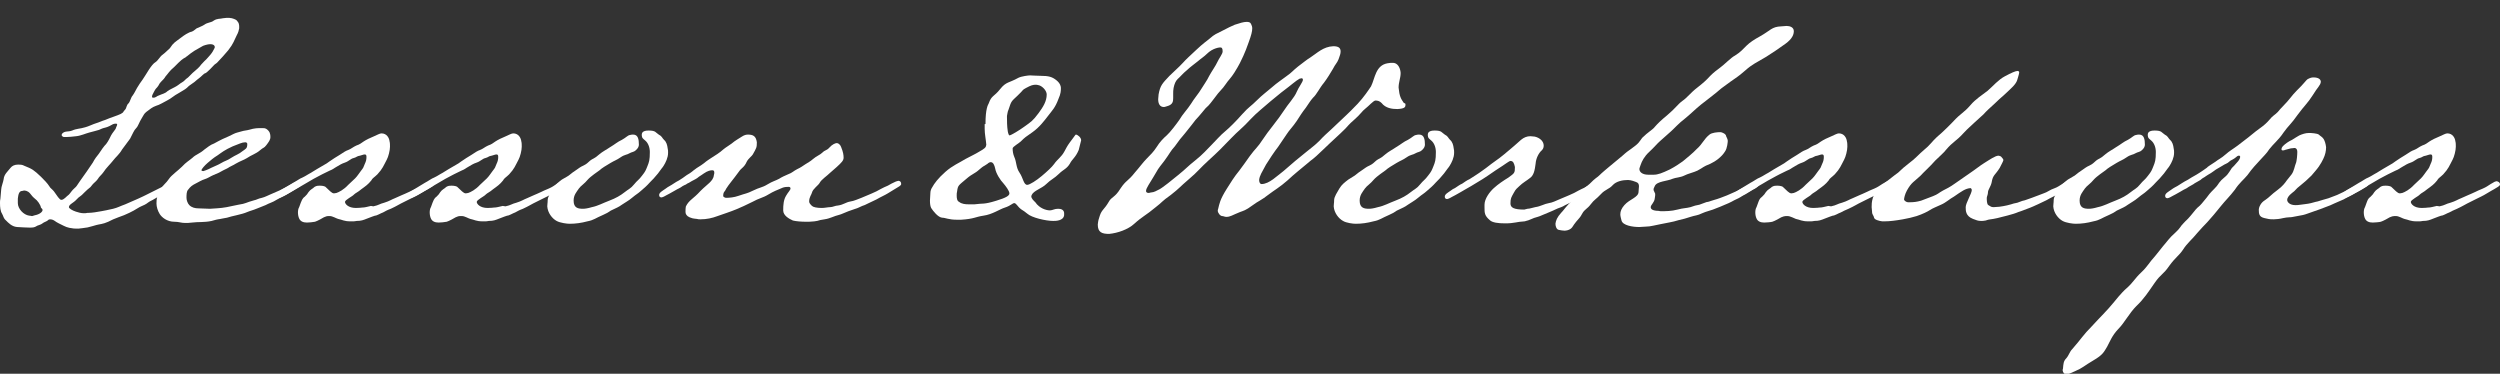 <?xml version="1.0" encoding="utf-8"?>
<!-- Generator: Adobe Illustrator 28.0.0, SVG Export Plug-In . SVG Version: 6.00 Build 0)  -->
<svg version="1.1" id="レイヤー_1" xmlns="http://www.w3.org/2000/svg" xmlns:xlink="http://www.w3.org/1999/xlink" x="0px"
	 y="0px" width="616.7px" height="92.2px" viewBox="0 0 616.7 92.2" style="enable-background:new 0 0 616.7 92.2;"
	 xml:space="preserve">
<rect x="0" y="0" width="616.7" height="92.2" fill="#333333" stroke="none"/>
<style type="text/css">
	.st0{fill:#FFFFFF;}
</style>
<g>
	<path class="st0" d="M26.7,54.7c-1.3,0.6-2.2,0.6-2.9,0.8c-0.2,0.1-1.5,0.4-2.2,0.6c-0.7,0.1-2,0.3-2.3,0.3c-0.9,0-1.2,0-2.2-0.2
		s-1.7-0.7-2.6-1.1s-1.2-1-2.2-1c-0.6,0.1-0.3,0.3-1.1,0.6c-0.6,0.2-0.8,0.6-1.5,0.8c-0.8,0.2-0.8,0.5-1.5,0.6s-1.5,0-2.2,0
		c-0.6,0-1.3-0.1-1.8-0.1c-1.3-0.1-2.2-1.1-2.7-1.6c-0.7-0.6-0.6-1-1-1.7C0.1,52.1,0,51.1,0,50.1c0-0.4,0-0.7,0.1-1.1
		c0.1-0.9,0.1-1.3,0.2-2.3c0-0.6,0.5-1.8,0.6-2.5c0.1-1.2,1-1.9,1.7-2.8c0.4-0.5,1-0.8,1.9-0.8c0.4,0,1,0,1.5,0.3
		c2,0.8,2.3,1,4.1,2.7c0.8,0.8,1.6,1.6,2.1,2.4c0.1,0.3,0.7,0.7,1.1,1.2c0.7,1,1.4,2.1,1.8,2.1c0.7,0,1.2-0.8,1.9-1.3
		c0.4-0.4,0.7-1,1.4-1.6c0.6-0.5,0.5-0.6,1.3-1.7c0.8-1.1,1-1.4,1.7-2.4l1.5-2.2c0.4-0.8,1-1.6,1.5-2.2c0.6-0.9,1.2-1.8,1.8-2.4
		c0.6-0.8,0.9-1.5,1.2-2.1c0.3-0.6,1.2-1.6,1.2-1.8c0-0.2,0.3-0.6,0.3-0.9c0-0.1-0.1-0.2-0.3-0.2c-0.7,0-0.8,0.2-1.6,0.6
		c-0.8,0.4-1.3,0.4-1.8,0.6c-0.9,0.4-0.6,0.3-1.7,0.6L22,32.7c-0.8,0.2-2.1,0.8-3.2,0.9c-0.9,0.1-1.8,0.2-2.4,0.2h-0.6
		c-0.3,0-0.6-0.3-0.6-0.5c0-0.1,0.1-0.2,0.1-0.3c0.7-0.8,1.5-0.4,2.5-0.8c1.1-0.5,1.9-0.4,3.2-0.8c0.8-0.2,2-0.8,2.7-1
		s1.5-0.6,2.2-0.8c1.4-0.6,3.1-1.1,3.9-1.5c1-0.6,0.3-0.3,1.1-1.1c0.3-0.3,0.3-1.1,0.8-1.5c0.4-0.4,0.6-1.5,1-1.9
		c0.5-0.7,0.7-1.2,1.1-1.9c0.5-0.8,0.8-1.3,1.4-2.1c0.8-1.1,2.1-3.7,3.2-4.3c0.6-0.4,1.1-1.4,1.7-1.8c0.8-0.6,1-0.9,1.8-1.6
		c0.9-1.4,1.3-1.5,2.6-2.5s1.8-1.2,2.2-1.4c0.6-0.3,0.5,0.1,1.8-1c0.4-0.2,1.5-0.6,1.9-0.9c0.8-0.6,1.7-0.5,2.3-1
		c0.9-0.6,1.6-0.4,2.3-0.6c0.7-0.1,1-0.1,1.5-0.1c0.3,0,0.4,0.1,0.7,0.1c0.7,0.2,1.2,0.4,1.4,0.8C58.9,5.6,59,6.1,59,6.5V7
		c-0.1,0.5-0.2,1-0.6,1.7l-0.8,1.7c-0.3,0.6-0.6,1.1-1.3,2L55,13.9c-1.7,1.9-1.5,1.6-1.9,1.9c-0.2,0.1-0.4,0.4-1.3,1.3
		c-1.5,1.5-1,0.6-1.8,1.4s-1,0.8-2,1.7l-1.4,1c-0.8,0.8-0.9,0.8-2.4,1.7c-1.5,0.8-1.8,1.3-3,1.9c-0.8,0.4-1.9,1.1-2.7,1.3
		c-1.1,0.4-1.4,0.8-2.4,1.5c-0.6,0.5-0.6,0.7-1.1,1.5c-0.7,1.1-0.9,2-1.4,2.5c-0.6,0.6-0.8,1.3-1.5,2.6l-2,2.7
		c-0.6,1.1-1.6,1.9-2.2,2.7s-1.7,1.8-2.4,2.9c-0.4,0.6-1,1-1.4,1.7c-0.4,0.6-1.1,1-1.5,1.6s-0.5,0.4-1.7,1.6c-1.2,1.3-1.2,0.9-2,1.8
		S17,50.4,17,51.1c0,0.3,0.8,0.8,1.7,1.1c0.6,0.2,1.3,0.4,2,0.4c0.8,0,0.5-0.1,1.3-0.1c0.6,0,2-0.2,3-0.4c0,0,2.2-0.4,2.9-0.6
		c1.2-0.3,1.6-0.6,3-1.1c1.4-0.6,2-0.9,3.2-1.4c0.7-0.3,1.9-0.9,1.9-0.9l3.4-1.7c0.9-0.4,1-0.5,1.8-1c1.1-0.5,1-0.6,1.5-0.7
		c0.4,0.1,0.8,0.3,0.8,0.8c0,0.4-0.7,0.7-1.5,1.2c0,0-0.8,0.6-1.8,1.1c-1,0.6-1.2,0.8-2.5,1.5c-1.3,0.6-1.2,0.8-2,1.2
		s-1,0.4-1.8,0.9s-1,0.6-2,1.1c-0.8,0.4-1.8,0.8-2.7,1.1C27.9,54.1,27.9,54.1,26.7,54.7z M7.4,47.7C6.8,47,6.1,47,5.9,47
		s-0.2,0.1-0.4,0.1c-0.3,0-0.8,0.1-1,1.2L4.4,49v1.1c0,1.4,1.4,2.9,2.8,3.1c0.4,0,0.4,0.1,0.7,0.1c0.2,0-0.1,0,0.7-0.2
		c1.1-0.2,1.9-0.8,1.9-1.3c0-0.3-0.3-0.4-0.4-0.6C10,50.5,9.2,49.4,8.6,49C7.9,48.4,8,48.4,7.4,47.7z M51.9,10.9
		c-0.4,0-1,0.1-1.8,0.4L48,12.5c-0.6,0.4-1.2,0.8-1.9,1.4c-0.1,0-0.6,0.5-0.6,0.5s0.1-0.1,0.2-0.2c0,0-0.6,0.2-1.7,1.3l-1,1
		c-1.3,1.1-1.4,1.5-2.2,2.4c-0.2,0.4-0.6,0.8-1.1,1.3c-0.5,0.5-0.4,0.7-0.9,1.3c-0.6,0.6-0.6,0.8-0.9,1.3s-0.4,0.8-0.4,1.1
		c0,0.1,0.1,0.2,0.3,0.2c0.7,0,0.8-0.4,1.5-0.6c0.6-0.3,1.4-0.4,2-1c0.5-0.4,1.5-0.8,1.8-1c0.6-0.3,1.1-0.7,1.5-1
		c1.1-0.6,0.9-0.8,1.8-1.4l1.1-1.1c2.6-2.2,1.2-1.2,2.9-2.9c0.6-0.5,1.2-1.3,1.5-1.6c0.5-0.6,0.7-1,1-1.6
		C53.1,11.6,53,10.9,51.9,10.9z"/>
	<path class="st0" d="M47.4,54.9C46.7,55,46.1,55,45.7,55c-1.1,0-1.5-0.3-2.7-0.3c-1.8,0-3.1-1.1-3.6-1.9s-0.8-1.8-0.8-2.6
		c0-1.1,0.1-2,1.1-3.6c0.6-1.1,1.2-1.3,2-2.5c0.6-0.9,2.2-2,3.2-3c1-1.1,1.8-1.5,2.6-2.2c0.8-0.8,1.8-1,2.9-2
		c0.7-0.5,1.5-1.2,2.4-1.5c0.8-0.4,1.4-0.8,2.1-1.1c1.4-0.6,1.8-0.8,2.8-1.3c0.6-0.3,1.3-0.4,1.9-0.6c0.6-0.2,1.2-0.2,1.9-0.4
		c1.3-0.4,2.1-0.4,3.1-0.4c0.6,0,0.7,0,1.1,0.2c0.9,0.6,1,1.3,1,2s-0.4,1.2-1,2s-0.7,0.5-1.6,1.3s-2.2,1.2-3.2,1.9
		c-0.8,0.5-1.6,0.7-2.8,1.4c-0.6,0.4-1,0.5-1.5,0.8c-0.4,0.3-0.9,0.5-1.5,0.8c-1.1,0.6-1,0.6-2.5,1.2c-0.7,0.3-1.4,0.8-2.1,1
		s-1.5,0.7-2.1,1c-1,0.5-1.4,0.8-2,1.6c-0.4,0.4-0.4,1.3-0.4,2c0,0.6,0.3,1.4,0.7,1.8c0.6,0.6,1.4,0.8,2.3,0.8l2.8,0.1
		c1.1-0.1,2.5-0.1,4.1-0.4c0.6-0.1,1.8-0.4,2.9-0.6c2-0.3,1.7-0.5,3.9-1.1c0.6-0.1,0.9-0.4,1.9-0.6c0.8-0.2,1.5-0.6,2-0.8
		s1.9-0.8,2.3-1c0.6-0.3,2.2-1.1,2.9-1.5c1.1-0.6,1.3-0.8,1.7-0.8c0.4,0,0.8,0.3,0.8,0.8c0,0.4-0.7,0.7-1.5,1.2c0,0-1,0.6-1.8,1.1
		s-1.6,0.8-2.8,1.5c-0.9,0.6-1.8,0.8-2.7,1.3l-2,0.8c-1.2,0.5-1.8,0.6-2.5,0.9c-1.3,0.6-3.9,1-5,1.4l-1.1,0.2
		c-1.3,0.3-0.6,0-2.7,0.6C50.4,54.9,48.8,54.7,47.4,54.9z M61,35.5c0-0.3-0.3-0.4-0.5-0.4c-0.8,0-1.5,0.4-3.1,1
		c-2,0.9-2.7,1.5-3.7,2.2c-1,0.6-1.8,1.3-2.5,1.9s-1.5,1.5-1.5,1.8c0,0.1,0.1,0.2,0.5,0.2c0,0,1-0.3,1.9-0.8
		c0.8-0.4,1.7-0.7,2.5-1.2s1.5-0.6,2.5-1.3c0.9-0.6,1.9-0.9,2.7-1.6C60.6,36.7,61,36.7,61,35.5z"/>
	<path class="st0" d="M92.1,50.9c1.4-0.3,1.5-0.6,2.7-0.9c1.3-0.4,1.8-0.8,2.6-1.1l1.8-0.8c0.2-0.1,1-0.4,1.8-0.8c0,0,1-0.5,1.8-0.8
		c0.9-0.4,1.1-0.6,1.9-1.1c1.1-0.6,1-0.6,1.5-0.7c0.4,0.1,0.8,0.3,0.8,0.8c0,0.4-0.7,0.7-1.5,1.2c0,0-1.1,0.6-1.9,1.1
		s-1.5,0.8-2.7,1.4c-0.8,0.4-1.2,0.6-2,1c-0.6,0.3-1,0.6-2.5,1.3c-1.1,0.4-1.3,0.6-1.9,0.9c-0.6,0.2-1.5,0.8-2,0.8
		c0,0-1.2,0.4-1.9,0.7c-1,0.4-1.5,0.6-2.6,0.6c-0.6,0.1-0.6,0.1-1,0.1h-0.6c-1.5,0-2-0.4-3-0.6c-0.4-0.1-1.4-0.7-2-0.7H81
		c-0.4,0-0.6,0.1-1.1,0.3c-1.5,0.9-2.2,1.1-2.2,1.1c-0.4,0.1-1.6,0.2-2,0.2c-0.9,0-1.6-0.3-1.9-1c-0.2-0.4-0.3-1-0.3-1.5
		s0.1-1,0.3-1.3c0.2-0.6,0.2-0.6,0.4-1.1c0.2-0.4,0.3-1,1-1.5c0.5-0.5,0.6-0.6,0.9-1.1c0.5-0.7,1-0.8,1.5-1.3
		c0.5-0.3,0.9-0.3,1.3-0.3c0.8,0,1.4,0.2,1.5,0.4c0.8,0.7,1.4,1.5,2,1.5c0.1,0,0.6-0.1,0.6-0.1c0.6-0.2,1.8-0.8,2.9-2l1.7-1.6
		c0.6-0.6,1-1.3,1.4-1.8c0.7-0.9,0.6-0.8,1-1.8c0.3-0.6,0.4-1.1,0.4-1.7c0-0.4-0.1-0.6-0.4-0.6c-0.4,0-0.4,0.1-1.2,0.3
		C88,38.5,88,38.8,87.2,39c-0.6,0.1-1.2,0.8-2.1,1.1s-1.3,0.6-2,1c-0.9,0.5-0.8,0.6-1.8,1c-1.3,0.6-2.6,1.3-2.6,1.3
		c-1.1,0.6-1.4,0.7-3.2,1.8l-3.6,2.1c-1,0.6-2,1.1-2,1.1c-0.4,0.2-0.8,0.4-1.3,0.5c-0.4,0-0.6-0.2-0.6-0.6c0-0.6,0.5-0.8,1.5-1.5
		c1-0.6,1.8-1.1,2.8-1.7c0.8-0.4,1.7-1.1,2.3-1.3c0.6-0.3,0.6-0.3,1.6-0.9c0.8-0.4,1.1-0.7,2-1.2s2.4-1.4,2.4-1.4s1.1-0.8,1.9-1.3
		l1.3-0.8c0.9-0.6,1.5-1,2.1-1.2s1.3-0.8,2-1.1c0.9-0.3,1.2-0.6,1.8-1c0.6-0.4,1.6-0.9,2.6-1.3c0.7-0.3,1.4-0.7,1.8-0.7
		c1.3,0,1.9,1.1,2,2c0.1,0.3,0.1,0.9,0.1,1.3c0,0.9-0.4,2.5-0.8,3.2c-0.8,1.5-1,2.2-2.3,3.6c-0.7,0.7-1.3,1-1.5,1.5
		c-0.8,1-1.4,1.4-2.5,2.2c-0.8,0.7-1.4,0.9-1.8,1.3c-0.3,0.4-2.2,1.3-2.2,1.8s0.8,1.5,2.7,1.5c0.8,0,1.5-0.1,1.5-0.1
		c0.7,0,1.3-0.2,2.2-0.4L92.1,50.9z"/>
	<path class="st0" d="M124.7,50.9c1.4-0.3,1.5-0.6,2.7-0.9c1.3-0.4,1.8-0.8,2.6-1.1l1.8-0.8c0.2-0.1,1-0.4,1.8-0.8
		c0,0,1-0.5,1.8-0.8c0.9-0.4,1.1-0.6,1.9-1.1c1.1-0.6,1-0.6,1.5-0.7c0.4,0.1,0.8,0.3,0.8,0.8c0,0.4-0.7,0.7-1.5,1.2
		c0,0-1.1,0.6-1.9,1.1c-0.8,0.5-1.5,0.8-2.7,1.4c-0.8,0.4-1.2,0.6-2,1c-0.6,0.3-1,0.6-2.5,1.3c-1.1,0.4-1.3,0.6-1.9,0.9
		c-0.6,0.2-1.5,0.8-2,0.8c0,0-1.2,0.4-1.9,0.7c-1,0.4-1.5,0.6-2.6,0.6c-0.6,0.1-0.6,0.1-1,0.1H119c-1.5,0-2-0.4-3-0.6
		c-0.4-0.1-1.4-0.7-2-0.7h-0.5c-0.4,0-0.6,0.1-1.1,0.3c-1.5,0.9-2.2,1.1-2.2,1.1c-0.4,0.1-1.6,0.2-2,0.2c-0.9,0-1.6-0.3-1.9-1
		c-0.2-0.4-0.3-1-0.3-1.5s0.1-1,0.3-1.3c0.2-0.6,0.2-0.6,0.4-1.1c0.2-0.4,0.3-1,1-1.5c0.5-0.5,0.6-0.6,0.9-1.1
		c0.5-0.7,1-0.8,1.5-1.3c0.5-0.3,0.9-0.3,1.3-0.3c0.8,0,1.4,0.2,1.5,0.4c0.8,0.7,1.4,1.5,2,1.5c0.1,0,0.6-0.1,0.6-0.1
		c0.6-0.2,1.8-0.8,2.9-2l1.7-1.6c0.6-0.6,1-1.3,1.4-1.8c0.7-0.9,0.6-0.8,1-1.8c0.3-0.6,0.4-1.1,0.4-1.7c0-0.4-0.1-0.6-0.4-0.6
		c-0.4,0-0.4,0.1-1.2,0.3c-0.8,0.1-0.8,0.4-1.6,0.6c-0.6,0.1-1.2,0.8-2.1,1.1s-1.3,0.6-2,1c-0.9,0.5-0.8,0.6-1.8,1
		c-1.3,0.6-2.6,1.3-2.6,1.3c-1.1,0.6-1.4,0.7-3.2,1.8l-3.6,2.1c-1,0.6-2,1.1-2,1.1c-0.4,0.2-0.8,0.4-1.3,0.5c-0.4,0-0.6-0.2-0.6-0.6
		c0-0.6,0.5-0.8,1.5-1.5c1-0.6,1.8-1.1,2.8-1.7c0.8-0.4,1.7-1.1,2.3-1.3c0.6-0.3,0.6-0.3,1.6-0.9c0.8-0.4,1.1-0.7,2-1.2
		s2.4-1.4,2.4-1.4s1.1-0.8,1.9-1.3l1.3-0.8c0.9-0.6,1.5-1,2.1-1.2s1.3-0.8,2-1.1c0.9-0.3,1.2-0.6,1.8-1c0.6-0.4,1.6-0.9,2.6-1.3
		c0.7-0.3,1.4-0.7,1.8-0.7c1.3,0,1.9,1.1,2,2c0.1,0.3,0.1,0.9,0.1,1.3c0,0.9-0.4,2.5-0.8,3.2c-0.8,1.5-1,2.2-2.3,3.6
		c-0.7,0.7-1.3,1-1.5,1.5c-0.8,1-1.4,1.4-2.5,2.2c-0.8,0.7-1.4,0.9-1.8,1.3c-0.3,0.4-2.2,1.3-2.2,1.8s0.8,1.5,2.7,1.5
		c0.8,0,1.5-0.1,1.5-0.1c0.7,0,1.3-0.2,2.2-0.4L124.7,50.9z"/>
	<path class="st0" d="M140.3,43.3c1-0.8,1-0.8,1.9-1.4c0.6-0.4,0.9-0.7,1.8-1.1c0.8-0.4,0.9-0.6,1.6-1.2c0.6-0.5,1-0.4,2.2-1.5
		c0.8-0.7,2-1.3,2.7-1.8c1.2-0.7,1.8-1.3,2.9-1.8c1.1-0.6,1.4-1.1,2-1.2c0.3-0.1,0.6-0.1,0.8-0.1c1.2,0,1.4,1.2,1.4,2.5
		c0,0.4-0.2,0.9-0.8,1.4c-0.4,0.4-1,0.4-1.5,0.7c-0.6,0.4-1.2,0.3-2.2,1s-1.5,0.8-2.5,1.4c-1,0.6-2.2,1.3-2.7,1.8
		c-0.4,0.3-2.2,1.5-2.9,2.3c-0.8,1-1.8,1.6-2.2,2.2c-0.6,0.9-1.3,1.6-1.3,3c0,1.8,1.1,2,2.3,2c0.5,0,1.2-0.1,2.2-0.4
		c1.5-0.3,2.7-1,4.3-1.6s2.8-1.3,3.8-2.1s1.5-0.9,2.3-1.9s1.2-1.1,2-2.2c0.8-1,0.9-1.3,1.3-2.3s0.6-1.5,0.6-3.5
		c0-1.1-0.4-2.2-1.1-2.8c-0.8-0.7-0.8-0.6-0.9-1.4c0-0.5,0.2-1.1,1.7-1.1c1.8,0,1.7,0.5,2.5,1c0.8,0.4,0.8,0.8,1.3,1.3
		c0.6,0.5,0.8,1.3,0.9,2.1c0.1,0.4,0.1,0.6,0.1,1.1c0,1.2-0.6,2.4-1.1,3.2c-0.3,0.5-0.5,0.6-1.4,1.9c-1,1.2-1.1,1.3-2,2.2
		c-0.8,0.9-1.3,1.3-2.1,2c-1,0.9-1.1,0.8-2.3,1.8c-0.8,0.7-1.8,1.2-2.5,1.7c-0.8,0.6-1.4,0.8-2.2,1.2c-1,0.4-0.6,0.5-2.4,1.3
		c-1.9,0.8-2.3,1.3-3.9,1.6c-1.5,0.4-2.9,0.6-4.4,0.6c-0.6,0-2.3-0.2-3.2-0.7c-1.1-0.6-2.2-2-2.3-3.6c0-0.7,0.1-0.7,0.1-1.5
		c0-0.9,0.8-2,1.3-2.9c0.6-1,1.3-1.5,2.2-2.2C139.7,43.7,140.3,43.3,140.3,43.3z"/>
	<path class="st0" d="M211.6,51.3c-1.1,0.4-1.7,0.6-2.3,0.8s-1.8,0.8-2.3,0.9c-1.3,0.3-2.2,0.9-3.6,1.1c-2,0.3-1,0.3-2.5,0.5
		c-1,0.1-1.3,0.1-2,0.1c-1.2,0-2.5-0.1-3.3-0.3c-0.9-0.4-2.4-1.2-2.4-2.5c0-1.4,0.1-2.6,0.7-3.6c0.5-0.9,1.1-1.4,1.1-1.8
		c0-0.2-0.1-0.4-0.4-0.4c-0.7,0-1.2,0-2,0.4c-0.7,0.3-1.8,0.7-3.1,1.5s-2.3,0.9-3.9,1.8c-1.6,0.8-2.7,1.3-3.9,1.8
		c-1.4,0.6-3.6,1.3-4.7,1.7c-1.3,0.5-2.7,0.8-4.2,0.8c-0.3,0-0.6,0-0.9-0.1c-1.1-0.1-1.3-0.2-1.8-0.4c-0.7-0.3-1-0.8-1-1.3
		c0-0.3,0-1,0.1-1.4c0.8-1.6,1.8-1.8,3.6-3.8c1-1,1.7-1.5,2.2-2s1-1,1.1-1.9c0.1-0.4,0.1-0.4,0.1-0.6c0-0.4-0.1-0.6-0.5-0.6
		s-1.1,0.1-2.1,0.8c-0.1,0.1-0.9,0.6-1.2,0.8c-0.5,0.5-1.3,0.8-1.8,1.1c-0.6,0.4-0.7,0.4-1.1,0.6c-0.5,0.4-0.2,0.1-1.1,0.6
		c-0.8,0.6-1.1,0.6-1.9,1.1c-1,0.6-2,1.1-2,1.1c-0.4,0.2-0.8,0.5-1.3,0.6c-0.4,0-0.6-0.2-0.6-0.6c0-0.6,0.8-1,1.5-1.5
		c0.5-0.4,0.9-0.6,0.9-0.6c1.1-0.6,1.5-1,2.5-1.5c0.8-0.5,1.1-0.7,1.9-1.3c1.4-0.8,1.4-1,2-1.4c0.6-0.5,1.3-0.8,2.2-1.5
		c0.7-0.6,1.5-1.1,1.8-1.3c1.1-0.7,2.1-1.3,3.1-2.2c0.6-0.5,1.5-1,2-1.4c0.8-0.7,1.9-1.3,2.5-1.7s1.1-0.5,1.5-0.5
		c1.3,0,2,0.4,2.2,1.9c0,1.3-0.1,1.4-1,3c-0.2,0.4-1.1,1-1.5,1.8c-0.6,1.4-1.3,1.5-1.9,2.4c-0.6,0.8-1.4,1.9-1.9,2.5
		s-0.9,1.2-1.3,1.8c-0.3,0.8-0.7,0.6-0.7,1.8c0,0.1,0.4,0.4,0.7,0.4c0.8,0,2-0.1,3.1-0.5c1.7-0.6,2-0.5,3.6-1.3s2.2-0.7,3.5-1.5
		s2-0.9,2.9-1.4c0.6-0.4,1.5-0.8,2.2-1.1c1.1-0.4,1.3-0.8,2.3-1.3c0.7-0.3,1.4-0.8,2-1.2s1.1-0.6,1.9-1.3c0.8-0.7,1.7-1,2.2-1.5
		c0.8-0.8,1.1-0.5,1.8-1.3s1.5-1.1,1.8-1.1s0.8,0.2,1.1,1c0.5,1.2,0.6,2,0.6,2.6c0,0.7-0.5,1.2-1.7,2.3l-1.6,1.4
		c-0.8,0.8-2.2,1.7-2.6,2.5c-0.3,0.6-1.7,1.5-1.9,2.4c-0.1,0.5-0.7,1.1-0.7,2.2c0,0.4,0.3,0.7,0.7,1.1c0.3,0.3,1.2,0.5,2.4,0.5
		c0.8,0,1.5-0.2,2.1-0.2s1.3-0.4,1.9-0.4c1.4-0.2,1.9-0.8,3.1-1c0.8-0.1,1.9-0.6,2.7-0.9l1.9-0.8c0.2-0.1,1-0.4,1.8-0.8
		c0.7-0.4,1.5-0.8,1.9-1c0.9-0.4,1-0.4,1.8-0.9c1-0.5,1.2-0.6,1.8-0.7c0.4,0.1,0.6,0.3,0.6,0.8c0,0.4-0.7,0.7-1.5,1.2
		c0,0-1,0.6-1.8,1.1s-1.6,0.8-2.8,1.5c-0.8,0.4-1.3,0.6-2.1,1c-0.6,0.3-1,0.5-1.4,0.6L211.6,51.3z"/>
	<path class="st0" d="M243.1,30.6c0-3.8,0.6-4.7,0.8-5.1c0.7-2,1.3-1.6,2.8-3.5s2.2-1.5,4.5-2.8c0.8-0.4,2.5-0.6,2.9-0.6
		c0.8,0,1.1,0.1,2.5,0.1c2.2,0,3,0.3,4,1.1c1,0.8,1.1,1.6,1.1,1.9c0,0.6,0,1.4-0.6,2.7c-0.8,2.2-1.6,2.9-2.5,4.1
		c-1,1.3-2.2,2.9-3.9,4.1s-1.8,1.2-2.9,2.3c-0.4,0.4-2,1.3-2,1.7c0,0.7,0.1,1.4,0.4,2.1c0.6,1.3,0.4,2.6,1.3,3.9c0.9,1.3,1,3,1.9,3
		c0.6,0,2.3-1.1,3.6-2.2c1.2-1,2.5-2.2,3-2.9c0.9-1.3,1.8-1.7,2.6-3.2c0.8-1.5,0.8-1.5,2-3.1c0.6-0.8,0.7-1,0.8-1
		c0.4,0,1.3,0.7,1.3,1.4c-0.1,0.5-0.3,1.3-0.6,2.4c-0.8,1.9-1.6,2.2-2.2,3.4c-0.8,1.3-1.6,1.4-2.7,2.5s-2,1.4-3.1,2.5
		s-3.1,1.6-3.6,2.7c0,0.1-0.1,0.2-0.1,0.3c0,0.6,0.6,1.1,1,1.5c1,1.5,2.7,2,3.6,2c0.6,0,1.1-0.4,2-0.4c0.7,0,1.4,0.2,1.5,1v0.6
		c-0.2,1.4-2.1,1.4-2.7,1.4c-1.8,0-5.3-0.8-6.4-1.8c-1.2-1-1.3-0.8-2-1.5c-0.7-0.8-0.9-1.1-1.2-1.1c-0.4,0-1,0.7-2.3,1.1
		c-1.3,0.4-3.1,1.7-5.3,2c-2,0.3-2.3,0.8-5.5,1H236c-2,0-2.8-0.5-3.6-0.5c-1-0.1-2.2-1.6-2.7-2.4c-0.2-0.4-0.3-1-0.3-1.8
		c0-0.6,0.1-1.2,0.1-1.8s0.2-1.1,0.4-1.4c0.6-1.1,1.5-2.3,3.3-3.9s3.4-2.2,5-3.2c1.5-0.8,2.4-1.2,3.2-1.7c1.6-0.9,1.8-1.1,1.9-1.8
		c-0.1-1.3-0.4-2.6-0.4-3.9v-1.2H243.1z M245.5,41.6c-0.2-0.9-0.5-1.6-1.1-1.6c-0.2,0-0.5,0.1-0.8,0.4c-1.3,0.9-0.7,0.3-2,1.4
		c-1.2,1.1-1.7,1-3.2,2.3c-2,1.7-2.1,1.6-2.3,3.1c-0.1,0.3-0.1,0.7-0.1,1.1c0,0.6,0.1,1.3,0.6,1.5c0.6,0.5,1.5,0.6,2.3,0.6
		s1.5,0,1.5,0c2.1-0.3,2.2,0.1,5.4-0.9c2.3-0.7,3.2-1.2,3.2-1.8s-0.9-1.8-1.5-2.5C246.8,44.5,245.7,42.8,245.5,41.6z M251,23.6
		c-1.6,1.5-1.5,1.3-2.2,3.4c-0.3,0.6-0.3,1.3-0.4,1.6V29c0,0.7,0,2.2,0.2,3.4c0.1,0.6,0.3,1,0.4,1c0.4,0,2.5-1.3,3.6-2.1
		c1.8-1.3,2.1-1.4,3.6-3.4c1.1-1.5,2-2.9,2-4.6c0-0.8-0.8-1.8-1.7-2.2c-0.3-0.1-0.7-0.2-0.9-0.2c-0.8,0-1.2,0.1-2.5,0.8
		C252,22.3,252.7,22,251,23.6z"/>
	<path class="st0" d="M346.7,25.8c0,0.6-0.1,1-2,1.1c-1.3,0-2.9-0.2-3.9-1.5c-0.5-0.5-1-0.6-1.5-0.6s-1.7,1.4-2.5,2
		s-1.2,1.4-2.7,2.7c-1.5,1.3-1.6,1.6-2.2,2.2c-1.8,1.8-2.7,2.5-5.6,5.3c-2.9,2.8-2.2,1.9-3.9,3.4c-1.3,1.1-3.1,2.5-4.8,4.1
		c-1.8,1.6-3.5,2.6-4.4,3.3c-2.3,1.8-2.7,1.7-4.3,2.9c-1.6,1.2-2.2,1.3-3,1.6c-2,0.8-2.4,1.2-3.4,1.2c-0.4,0-0.7-0.2-1-0.2
		c-0.5,0-1.1-0.8-1.1-1.3c0-0.1,0-0.3,0.1-0.5c0.3-1.2,0.4-2.2,2.1-4.9c0.8-1.3,2-3.2,3.1-4.5c1-1.3,1.3-1.8,2.6-3.6s2-2.2,3.2-4.1
		c0.6-0.9,1.6-2.3,2.5-3.4c1.1-1.4,2.2-2.9,2.7-3.7c1-1.6,2.6-3.2,3.2-4.7c0.4-1,1.5-2.4,1.5-2.9c0-0.2-0.1-0.4-0.3-0.4
		c-0.1,0-0.3,0.1-0.5,0.1c-0.8,0.4-2.5,1.9-3.6,2.7s-2.7,2.2-3.6,2.9c-1.8,1.6-3.3,2.7-4.9,4.4c-1.8,2-3.2,3-4.8,4.7
		c-2.1,2.2-3.4,3.5-5.5,5.4s-2.9,3-4.7,4.5c-2.8,2.4-2.4,2.3-4.7,4.1c-2.4,1.7-2,1.7-3.7,3c-2.5,2.1-3.2,2.2-5.3,4.1
		c-1.5,1.4-4.1,2.3-6.2,2.5c-1.8,0-2.8-0.4-2.8-2.3c0.1-1,0.2-1.3,0.5-2.2c0.5-1.5,1.1-1.5,2.2-3.4c0.7-1.3,1.5-1,2.9-3.3
		c1.4-2.1,1.8-1.7,3.6-4c0.9-1,2-2.5,2.8-3.3c0.9-0.9,1.8-1.8,2.5-2.9c0.8-1.3,1.7-2.2,2.6-3c0.7-0.6,2.3-2.7,3-3.7
		c0.8-1.4,2-2.6,2.9-4c0.7-1.2,2-2.7,2.5-3.6c0.4-0.7,1.5-2.2,2-3.3c0.6-1.1,1.6-2.5,2-3.4c0.4-0.9,1.3-2,1.3-2.6c0-0.8-0.2-1-0.6-1
		c-0.1,0-1.8,0.1-3.3,1.6c-0.7,0.7-1.4,1.1-2.2,1.8c-0.6,0.5-2,1.5-2.7,2.2c-1,0.8-1.7,1.7-2.3,2.2c-0.5,0.5-0.8,1.2-1,2.2
		c-0.1,0.5-0.1,1-0.1,1.4v1.1c0,0.8-0.1,1.5-1.2,1.9c-0.4,0.1-0.8,0.3-1.1,0.3c-0.9,0-1.4-0.7-1.4-1.9c0-0.4,0.1-0.8,0.1-1.2
		c0.4-2.2,0.9-2.7,2.7-4.6c1.1-1.1,2.2-2,3.3-3.2c0.9-1,1.5-1.5,3.3-3.2s2.5-2.1,3.2-2.7c1.5-1.3,1.5-1.1,3.6-2.2
		c0.9-0.5,1.8-0.9,2.7-1.3c1.2-0.4,2.2-0.7,2.9-0.7c0.6,0,0.9,0.1,1.1,0.5c0.2,0.4,0.3,0.7,0.3,1.1c0,0.7-0.2,1.6-0.9,3.5
		c-0.5,1.4-0.8,2.2-1.3,3.3s-1,2.2-2.2,4.1c-0.8,1.3-1.6,2-2.1,2.8c-1,1.5-1.4,1.5-2.9,3.6c-1.5,2-1.5,1.8-2.1,2.4
		c-1.3,1.5-1.1,1.4-2.5,2.9c-0.4,0.5-1.2,1.6-2.6,3.3c-1.1,1.3-1.3,1.5-2.5,3.2c-1.1,1.2-1.2,1.7-2.6,3.6c-1.8,2.3-1.4,1.8-2.7,4
		c-0.8,1.4-1.8,2.7-1.8,3.4c0,0.3,0.2,0.5,0.7,0.5c0.1,0,0.3-0.1,0.4-0.1c1.1-0.1,1.3-0.4,2.2-0.8c0.8-0.4,3.4-2.5,4.6-3.5
		c2-1.6,2.3-2.1,4.2-3.6s2.9-2.7,4.1-3.9c0.8-0.8,2.3-2.5,3.2-3.2c1.3-1.1,2.7-2.5,4.3-4.3c1.8-2,2-1.8,3.8-3.6
		c1.1-1.1,2.2-1.9,3.6-3.1c1.1-1,2.9-2.2,3.4-2.6c1.7-1.2,1.5-1.3,3-2.5c1.2-0.9,2.3-1.8,3-2.2c1.7-1.1,3.2-2.7,5.7-2.8
		c1.4,0,1.8,0.5,1.8,1.3c0,0.6-0.2,1-0.5,1.9c-0.4,1-0.8,1.2-1.4,2.4c-0.6,1-1.3,2.2-2.2,3.4c-1.1,1.3-1.8,2.9-2.7,3.7
		c-0.7,0.8-0.9,1.2-1.8,2.5c-0.8,1-1.5,2.1-2.2,3.2c-1,1.5-1.8,2.2-2.5,3.3l-2.1,3.1c-0.8,1-2.4,3.4-3,4.4c-1,1.9-1.6,2.7-1.7,3.8
		c0,0.5,0.2,1,0.6,1c1.9,0,3.9-2.1,5.4-3.2l2.9-2.5c0.7-0.6,2-1.6,2.7-2.2c1.3-1.1,2-1.5,3.3-2.8c0.9-1,1.8-1.8,2.9-2.8l3.7-3.5
		c0.8-0.8,1.3-1.2,2.8-2.8c1.5-1.6,2.7-3.4,3.3-4.3c1-2,1.1-5.2,4.1-5.7c0.6-0.1,0.8-0.1,1.3-0.1c0.8,0,1.5,0.6,1.8,1.8
		c0.1,0.4,0.1,0.6,0.1,0.8c0,1.1-0.5,2.2-0.5,3.5c0.2,2.2,0.6,2.8,1.3,3.8C346.7,25.5,346.7,25.6,346.7,25.8z"/>
	<path class="st0" d="M334.2,43.3c1-0.8,1-0.8,1.9-1.4c0.6-0.4,0.9-0.7,1.8-1.1c0.8-0.4,0.9-0.6,1.6-1.2c0.6-0.5,1-0.4,2.2-1.5
		c0.8-0.7,2-1.3,2.7-1.8c1.2-0.7,1.8-1.3,2.9-1.8c1.1-0.6,1.4-1.1,2-1.2c0.3-0.1,0.6-0.1,0.8-0.1c1.2,0,1.4,1.2,1.4,2.5
		c0,0.4-0.2,0.9-0.8,1.4c-0.4,0.4-1,0.4-1.5,0.7c-0.6,0.4-1.2,0.3-2.2,1s-1.5,0.8-2.5,1.4s-2.2,1.3-2.7,1.8
		c-0.4,0.3-2.2,1.5-2.9,2.3c-0.8,1-1.8,1.6-2.2,2.2c-0.6,0.9-1.3,1.6-1.3,3c0,1.8,1.1,2,2.3,2c0.5,0,1.2-0.1,2.2-0.4
		c1.5-0.3,2.7-1,4.3-1.6c1.6-0.6,2.8-1.3,3.8-2.1s1.5-0.9,2.3-1.9s1.2-1.1,2-2.2c0.8-1,0.9-1.3,1.3-2.3s0.6-1.5,0.6-3.5
		c0-1.1-0.4-2.2-1.1-2.8c-0.8-0.7-0.8-0.6-0.9-1.4c0-0.5,0.2-1.1,1.7-1.1c1.8,0,1.7,0.5,2.5,1c0.8,0.4,0.8,0.8,1.3,1.3
		c0.6,0.5,0.8,1.3,0.9,2.1c0.1,0.4,0.1,0.6,0.1,1.1c0,1.2-0.6,2.4-1.1,3.2c-0.3,0.5-0.5,0.6-1.4,1.9c-1,1.2-1.1,1.3-2,2.2
		c-0.8,0.9-1.3,1.3-2.1,2c-1,0.9-1.1,0.8-2.3,1.8c-0.8,0.7-1.8,1.2-2.5,1.7c-0.8,0.6-1.4,0.8-2.2,1.2c-1,0.4-0.6,0.5-2.4,1.3
		c-1.9,0.8-2.3,1.3-3.9,1.6c-1.5,0.4-2.9,0.6-4.4,0.6c-0.6,0-2.3-0.2-3.1-0.7c-1.1-0.6-2.2-2-2.3-3.6c0-0.7,0.1-0.7,0.1-1.5
		c0-0.9,0.8-2,1.3-2.9c0.6-1,1.3-1.5,2.2-2.2C333.6,43.7,334.2,43.3,334.2,43.3z"/>
	<path class="st0" d="M371.3,55.1c-1.8,0-3.2-0.2-3.8-0.8c-1.3-1.1-1.3-1.8-1.3-3.1v-0.7c0-1.5,1.3-3.2,2.3-4.1
		c1.1-1,2.3-1.8,3.6-2.6c1.5-1.1,1.6-1.1,1.6-2.6c-0.2-0.9-0.4-1.5-1.1-1.5c-0.3,0-1.3,0.8-2.1,1.3c-2.5,1.6-2.9,2-4.8,3.2l-2.8,1.7
		c-1,0.6-1.8,1-2.6,1.5c-1,0.6-2,1.1-2,1.1c-0.4,0.2-0.8,0.5-1.3,0.6c-0.4,0-0.6-0.2-0.6-0.6c0-0.6,0.8-1,1.5-1.5
		c0.5-0.4,1-0.6,1-0.6c0.8-0.5,1.1-0.8,1.8-1.1c0.6-0.4,1.1-0.8,1.8-1.1c0.9-0.6,2.1-1.3,3.3-2.2c1.3-0.9,1.4-1.1,3.1-2.3
		c1.2-0.8,3.1-2.4,4.6-3.7c0.6-0.5,1.1-1,1.7-1.5c0.7-0.6,1.5-0.9,2.3-0.9c0.4,0,0.8,0.1,1.1,0.1c1.3,0.3,2.2,1.2,2.2,2.2
		c0,0.4-0.1,0.8-0.4,1.1c-0.9,0.8-1.5,2.1-1.6,3.4c-0.2,1.5-0.4,2.9-1.5,3.6c-0.6,0.5-1.7,1.1-2.5,1.9c-0.7,0.7-0.8,0.6-1.4,1.7
		c-0.6,1.1-0.8,1.3-0.8,2.6c0,1,0.8,1.5,3.4,1.5l0.8-0.2c0.6,0,1.3-0.3,1.9-0.4c1.4-0.2,2.2-0.8,3.4-1c0.8-0.1,1.8-0.6,2.5-0.9
		l1.9-0.8c0.2-0.1,1-0.4,1.8-0.8c0.7-0.4,1.5-0.8,1.9-1c0.9-0.4,1-0.4,1.8-0.9c1-0.5,1-0.6,1.5-0.7c0.4,0.1,0.8,0.3,0.8,0.8
		c0,0.4-0.7,0.7-1.5,1.2c0,0-1,0.6-1.8,1.1s-1.6,0.8-2.8,1.5c-0.8,0.4-1.3,0.6-2.1,1c-0.8,0.5-1.3,0.6-1.8,0.8
		c-0.8,0.4-2.5,1.1-2.5,1.1c-0.6,0.2-2,0.9-2.5,1c-1.3,0.3-1.8,0.8-3.2,1.1C374.1,54.7,373.6,55.1,371.3,55.1z"/>
	<path class="st0" d="M421.3,49.8c0.5-0.1,0.8-0.3,1.6-0.5s2.1-0.7,3.1-1.1l2.5-1.1c0.3-0.1,2.2-1.2,3.1-1.6s0.9-0.7,1.5-0.7
		c0.4,0.1,0.8,0.2,0.8,0.8c-0.1,0.3-0.6,0.8-1.5,1.2c0,0-1,0.6-1.8,1.1c-1.4,0.7-0.8,0.6-2.8,1.5c0,0-1,0.6-2.3,1.1
		c-1.3,0.6-1,0.4-2.2,0.9c-0.8,0.4-2.6,0.8-3.4,1.2c-1.2,0.6-1.7,0.5-2.9,0.9c-0.8,0.3-2,0.6-2.9,0.8c-1.5,0.5-3.2,0.7-4.5,1
		c-1.2,0.2-2.4,0.6-3.6,0.6c-0.6,0-1.1,0.1-1.6,0.1c-1.7,0-4.1-0.4-4.4-1.6c-0.1-0.4-0.3-1.1-0.3-1.5c0-0.8,0.3-1.5,1-2.3
		c1.3-1.5,3.5-1.9,3.5-3.3c0-0.6,0.1-0.8,0.1-1.3s-0.1-0.9-0.7-1.1c-0.2-0.1-1.3-0.5-2-0.5c-1.3,0-2.9,0.3-3.8,1.3s-1.8,1-2.9,2.2
		c-1.2,1.3-1.6,1.3-2.5,2.5s-1.5,1.2-2.1,2.3s-0.6,0.9-1.5,2s-0.8,1.3-1.3,1.7s-1.2,0.5-1.6,0.5s-0.9-0.1-1.4-0.2
		c-0.5-0.1-0.8-0.8-0.8-1.5c0.1-0.8,0.4-1.6,1.4-2.7c0.6-0.6,0.7-0.9,1.8-2.1c1.1-1.2,1.8-1.9,2.7-2.7s1-1.3,2-1.9
		c0.8-0.6,1.1-1.1,2-1.8c1-0.7,0.9-0.8,2.2-1.9c1.5-1.2,0.4-0.4,3-2.5s1.6-1.5,3.6-2.9s2-1.8,2.7-2.7c1.4-1.4,2.7-2.1,3.1-2.7
		c0.8-0.9,1.4-1.5,3.2-3s2.5-2.6,3.6-3.4c1.2-0.8,2-2,3.7-3.3c1.4-1.1,2.1-1.7,3.2-2.9c1-1,1.5-1.3,2.4-2c1-0.7,2.7-2.5,3.7-3
		c1.3-0.8,2-1.6,2.9-2.5c0.7-0.7,1.9-1.5,3.2-2.2c2.7-1.5,2.9-2.4,5.3-2.5c0.5,0,0.9-0.1,1.3-0.1c0.8,0,1.8,0.3,1.8,1.3
		c0,1.3-1,2.4-2.5,3.4c-2,1.4-1.8,1.3-4.3,2.9c-2.5,1.5-3.4,1.8-5.2,3.4c-1.9,1.7-2.7,2-5.2,3.9c-0.9,0.6-1.8,1.5-2.5,2
		c-1.2,1-2.1,1.6-3.2,2.5c-1.6,1.3-2.2,2-3.9,3.4c-1.7,1.3-2.7,2.5-3.5,3.2l-2.7,2.4c-0.7,0.6-1.5,1.6-2.7,2.7s-1.8,2.3-2.1,3.2
		c-0.1,0.4-0.3,0.7-0.3,1c0,0.7,0.7,1.4,2.2,1.4h1.3c1.1,0,2.1-0.4,4-1.3c1.5-0.8,2.2-1.3,3.2-2c0.5-0.4,2.7-2.2,3.4-3
		c1.5-1.3,1.8-2.5,3.2-3.6c0.6-0.5,2-0.6,2.6-0.6s1.5,0.5,1.5,1c0.4,0.8,0.4,1,0.4,1.2c0,0.1-0.1,1.8-0.7,2.6
		c-0.8,1.3-2.3,2.4-3.6,3c-2,0.8-1.5,0.8-3.2,1.7c-0.8,0.4-2.5,0.8-3.2,1.2c-1,0.5-2.2,0.5-2.9,0.8c-1.3,0.6-3.9,0.6-4.4,1.8
		c-0.3,0.6-0.3,0.6-0.3,1l0.4,0.9c0,0.3,0,0.6-0.1,1.1c-0.1,1.1-1,1.6-1,2.2c0,0.4,0.3,0.8,1.5,0.9c0.8,0,0.5,0.1,1,0.1
		c1.2,0,2.6,0,4.1-0.4s2-0.3,3.2-0.6c0.8-0.3,1.5-0.5,2.2-0.6C420.7,50,420.9,49.8,421.3,49.8z"/>
	<path class="st0" d="M451.7,50.9c1.4-0.3,1.5-0.6,2.7-0.9c1.3-0.4,1.8-0.8,2.6-1.1l1.8-0.8c0.2-0.1,1-0.4,1.8-0.8
		c0,0,1-0.5,1.8-0.8c0.9-0.4,1.1-0.6,1.9-1.1c1-0.6,1-0.6,1.5-0.7c0.4,0.1,0.8,0.3,0.8,0.8c0,0.4-0.7,0.7-1.5,1.2
		c0,0-1.1,0.6-1.9,1.1s-1.5,0.8-2.7,1.4c-0.8,0.4-1.2,0.6-2,1c-0.6,0.3-1,0.6-2.5,1.3c-1,0.4-1.3,0.6-1.9,0.9
		c-0.6,0.2-1.5,0.8-2,0.8c0,0-1.2,0.4-1.9,0.7c-1,0.4-1.5,0.6-2.6,0.6c-0.6,0.1-0.6,0.1-1,0.1H446c-1.5,0-2-0.4-3-0.6
		c-0.3-0.1-1.4-0.7-2-0.7h-0.5c-0.3,0-0.6,0.1-1.1,0.3c-1.5,0.9-2.2,1.1-2.2,1.1c-0.3,0.1-1.6,0.2-2,0.2c-0.9,0-1.6-0.3-1.9-1
		c-0.2-0.4-0.3-1-0.3-1.5s0.1-1,0.3-1.3c0.2-0.6,0.2-0.6,0.4-1.1s0.3-1,1-1.5c0.5-0.5,0.6-0.6,0.9-1.1c0.5-0.7,1-0.8,1.5-1.3
		c0.5-0.3,0.9-0.3,1.3-0.3c0.8,0,1.4,0.2,1.5,0.4c0.8,0.7,1.4,1.5,2,1.5c0.1,0,0.6-0.1,0.6-0.1c0.6-0.2,1.8-0.8,2.9-2l1.7-1.6
		c0.6-0.6,1-1.3,1.4-1.8c0.7-0.9,0.6-0.8,1-1.8c0.3-0.6,0.4-1.1,0.4-1.7c0-0.4-0.1-0.6-0.4-0.6c-0.4,0-0.4,0.1-1.2,0.3
		c-0.8,0.1-0.8,0.4-1.6,0.6c-0.6,0.1-1.2,0.8-2.1,1.1s-1.3,0.6-2,1c-0.9,0.5-0.8,0.6-1.8,1c-1.3,0.6-2.6,1.3-2.6,1.3
		c-1,0.6-1.4,0.7-3.2,1.8l-3.6,2.1c-1,0.6-2,1.1-2,1.1c-0.4,0.2-0.8,0.4-1.3,0.5c-0.4,0-0.6-0.2-0.6-0.6c0-0.6,0.5-0.8,1.5-1.5
		c1-0.6,1.8-1.1,2.8-1.7c0.8-0.4,1.7-1.1,2.3-1.3c0.6-0.3,0.6-0.3,1.6-0.9c0.8-0.4,1.1-0.7,2-1.2s2.4-1.4,2.4-1.4s1.1-0.8,1.9-1.3
		l1.3-0.8c0.9-0.6,1.5-1,2.1-1.2s1.3-0.8,2-1.1c0.9-0.3,1.2-0.6,1.8-1c0.6-0.4,1.6-0.9,2.6-1.3c0.7-0.3,1.4-0.7,1.8-0.7
		c1.3,0,1.9,1.1,2,2c0.1,0.3,0.1,0.9,0.1,1.3c0,0.9-0.4,2.5-0.8,3.2c-0.8,1.5-1,2.2-2.3,3.6c-0.7,0.7-1.3,1-1.5,1.5
		c-0.8,1-1.4,1.4-2.5,2.2c-0.8,0.7-1.4,0.9-1.8,1.3c-0.3,0.4-2.2,1.3-2.2,1.8s0.8,1.5,2.7,1.5c0.8,0,1.5-0.1,1.5-0.1
		c0.7,0,1.3-0.2,2.2-0.4L451.7,50.9z"/>
	<path class="st0" d="M505.2,47.2c0.5-0.3,1.1-0.6,1.7-0.8s1.3-0.7,1.8-1c1-0.5,0.8-0.6,1.4-0.6c0.4,0.1,0.8,0.3,0.8,0.8
		c0,0.4-0.7,0.7-1.5,1.2c0,0-1,0.6-1.8,1.1s-1.6,0.8-2.8,1.5c-0.8,0.4-1.3,0.6-2.1,1c-0.1,0-0.8,0.4-1.1,0.5
		c-0.6,0.3-0.8,0.3-1.5,0.6c-1.2,0.5-2.2,0.8-2.2,0.8c-1.3,0.6-4.1,1.2-5.2,1.5c-1.7,0.4-1.8,0.2-2.9,0.6c-0.4,0.1-0.9,0.1-1.1,0.1
		c-0.8,0-1.2-0.2-2-0.5c-1.8-0.7-1.8-2-1.8-2.9c0-1,1.5-3.4,1.5-4.2c0-0.2-0.1-0.4-0.3-0.5c-1.3,0.1-2.2,0.8-4.1,2.1
		c-1.1,0.6-2,1.5-3.2,2c-1.1,0.5-2.1,0.9-2.7,1.3c-0.6,0.4-1.8,1-3.3,1.5c-1,0.3-2.2,0.6-3.4,0.8c-1.7,0.3-3.2,0.5-4.5,0.5h-0.6
		c-0.8-0.1-1.9-0.4-2-0.9c-0.1-0.6-0.5-0.7-0.5-1.5l-0.1-1.1c0-0.6,0-1.3,0.3-2.3c0.6-1.6,0.8-2.1,2-2.9c0.6-0.5,2.2-1.8,3.4-2.7
		c1.5-1,1-1,3.6-3c1.4-1,2.4-2.2,3.6-3.2c1.5-1.2,2-2.1,3.2-3.2c1.7-1.4,3.9-3.7,3.9-3.7c2.2-2.4,2.5-2,4.5-4.3
		c1-1.2,2.9-2.5,4.1-3.4c1.5-1.3,2.6-2.7,4.3-3.6c1.5-0.8,2.6-1.3,3.1-1.3c0.3,0,0.4,0.2,0.4,0.4l-0.1,0.5c-0.4,1.3-0.3,1.7-1.4,2.9
		c-0.4,0.4-1.2,1.2-2.2,2.1c-0.8,0.7-1.6,1.4-2.4,2.2c-1,0.9-2,1.8-2.7,2.6l-2.2,2c-0.8,0.8-1.6,1.4-2.7,2.6c-1.8,2-2.7,2.2-4.3,4.1
		c-0.6,0.8-1.8,1.8-2.7,2.7c-1.3,1.5-2.9,2.9-3.7,3.8c-1.5,1.4-2.2,1.6-3.3,3.6c-0.5,0.9-0.7,1.9-0.7,2.2s0.6,0.7,1,0.7
		c1.5,0,2.1-0.1,3.2-0.4l2.9-1.1c1.3-0.5,1.4-0.8,2.5-1.4c0.8-0.4,1.8-0.9,2.9-1.7l3.6-2.5c1.5-1,2.7-2,3.7-2.6
		c1.3-0.8,2.7-1.8,3.5-1.8c0.1,0,0.4,0.1,0.6,0.2c0.3,0.4,0.6,0.6,0.6,0.9c-0.1,0.4-0.4,0.9-0.9,1.9c-1.1,1.8-1.7,1.7-2,3.6
		c-0.2,1-0.9,1.8-0.9,2.4c0,0.6-0.3,1.1-0.3,1.4c0,0.5,0,1.6,0.4,1.8c0.6,0.3,0.6,0.5,1.3,0.5c0.3,0,1-0.1,1.4-0.1
		c0,0,1.6-0.2,2.9-0.6c1.1-0.4,1.2-0.2,2.1-0.6c0.5-0.2,0.8-0.3,1.3-0.4l1.7-0.6c1-0.4,1.6-0.6,1.6-0.6
		C503.5,47.9,504.8,47.5,505.2,47.2z"/>
	<path class="st0" d="M511.8,43.3c1-0.8,1-0.8,1.9-1.4c0.6-0.4,0.9-0.7,1.8-1.1c0.8-0.4,0.9-0.6,1.6-1.2c0.6-0.5,1-0.4,2.2-1.5
		c0.8-0.7,2-1.3,2.7-1.8c1.2-0.7,1.8-1.3,2.9-1.8c1.1-0.6,1.4-1.1,2-1.2c0.3-0.1,0.6-0.1,0.8-0.1c1.2,0,1.4,1.2,1.4,2.5
		c0,0.4-0.2,0.9-0.8,1.4c-0.4,0.4-1,0.4-1.5,0.7c-0.6,0.4-1.2,0.3-2.2,1s-1.5,0.8-2.5,1.4c-1,0.6-2.2,1.3-2.7,1.8
		c-0.4,0.3-2.2,1.5-2.9,2.3c-0.8,1-1.8,1.6-2.2,2.2c-0.6,0.9-1.3,1.6-1.3,3c0,1.8,1.1,2,2.3,2c0.5,0,1.2-0.1,2.2-0.4
		c1.5-0.3,2.7-1,4.3-1.6s2.8-1.3,3.8-2.1s1.5-0.9,2.3-1.9s1.2-1.1,2-2.2c0.8-1,0.9-1.3,1.3-2.3c0.4-1,0.6-1.5,0.6-3.5
		c0-1.1-0.4-2.2-1.1-2.8c-0.8-0.7-0.8-0.6-0.9-1.4c0-0.5,0.2-1.1,1.7-1.1c1.8,0,1.7,0.5,2.5,1c0.8,0.4,0.8,0.8,1.3,1.3
		c0.6,0.5,0.8,1.3,0.9,2.1c0.1,0.4,0.1,0.6,0.1,1.1c0,1.2-0.6,2.4-1.1,3.2c-0.3,0.5-0.5,0.6-1.4,1.9c-1,1.2-1.1,1.3-2,2.2
		c-0.8,0.9-1.3,1.3-2.1,2c-1,0.9-1.1,0.8-2.3,1.8c-0.8,0.7-1.8,1.2-2.5,1.7c-0.8,0.6-1.4,0.8-2.2,1.2c-1,0.4-0.6,0.5-2.4,1.3
		c-1.9,0.8-2.3,1.3-3.9,1.6c-1.5,0.4-2.9,0.6-4.4,0.6c-0.6,0-2.3-0.2-3.2-0.7c-1.1-0.6-2.2-2-2.3-3.6c0-0.7,0.1-0.7,0.1-1.5
		c0-0.9,0.8-2,1.3-2.9c0.6-1,1.3-1.5,2.2-2.2C511.1,43.7,511.8,43.3,511.8,43.3z"/>
	<path class="st0" d="M546.5,39.9c0.6-0.5,1.5-0.9,2.5-1.8c1-0.9,1.8-1.3,3-2.2s1.3-1,2.6-2c2-1.6,1.8-1.5,3.6-2.8
		c0.8-0.6,1.7-1.6,2.2-2.2c0.5-0.5,1.3-0.9,2.1-2c0.6-0.7,1.4-1.4,2.2-2.4s1.3-1.6,2-2.3c1.5-1.4,2.2-2.5,2.6-2.7
		c0.6-0.3,0.9-0.4,1.4-0.4c1.1,0,1.8,0.4,1.8,1.1c-0.1,0.9-0.8,1.3-2,3.3c-1.2,1.9-2,2.5-3.7,4.8c-1.6,2.3-2.3,2.7-3.5,4.4
		c-1.1,1.7-2.6,2.9-3.5,4.1c-0.7,1.1-1.5,1.8-2.2,2.6c-1,1.1-2,2.1-3.2,3.8c-0.9,1.1-2,1.9-3.1,3.6c-1.3,1.7-2.3,2.6-3.5,4.1
		s-2.2,2.7-3.3,3.9c-0.8,0.8-1.8,1.9-2.5,2.7c-1.1,1.4-2.5,2.5-3.5,4.1c-1,1.5-1.8,1.8-3.4,4c-1.5,2.2-2,1.9-3.6,4.2
		s-2.6,3.9-4.5,5.7c-1.8,1.8-2.9,4.1-4.5,5.7c-1.5,1.6-2,3-2.7,4.3c-0.8,1.3-1,2-3.4,3.4s-2.5,1.8-4.6,2.7c-0.9,0.4-1.5,0.7-2,0.7
		c-0.6,0-0.9-0.3-1-1l0.1-0.4c0.1-1.1,0.1-1.8,0.8-2.5c0.7-0.8,0.8-1.6,1.5-2.3c2.2-2.5,2.7-3.5,4.8-5.6c2-2.2,3.8-3.9,5.5-6
		c0,0,1.8-2.3,3.1-3.4c1.6-1.4,2-2.4,3.6-3.9s2-2.5,3.4-4c0.7-0.8,1.4-1.8,2-2.5c0.9-1,1.5-2,3-3.3c1.4-1.3,1.1-1.4,2-2.3
		c0.9-1,0.7-0.6,1.8-1.9c0.8-0.9,1-1.3,1.6-1.9c1-0.8,1.2-1.2,2.3-2.5c0.6-0.8,0.7-1,1.9-2.2s0.7-1,1.8-2.2c1.2-1.1,1.2-0.9,2-2.1
		c0.8-1.2,0.3-0.6,1.1-1.4c0.6-0.7,1.5-1.5,1.5-2.2c0-0.2-0.1-0.3-0.3-0.3c-0.3,0-0.4,0.1-1,0.6c-0.7,0.5-1,0.5-1.3,0.8
		c-0.6,0.6-1.1,0.6-1.8,1.1c-0.6,0.4-1.5,0.8-2.1,1.3c-0.6,0.4-0.8,0.6-1.4,0.9c-0.4,0.2-0.7,0.5-0.9,0.6c-0.6,0.3-1,0.7-1,0.7
		c-0.6,0.4-0.6,0.3-1.4,0.8c-0.5,0.4-0.7,0.4-1.5,0.9c-0.8,0.6-0.8,0.4-1.9,1.1c-1,0.6-2,1.1-2,1.1c-0.4,0.2-0.8,0.5-1.3,0.6
		c-0.4,0-0.6-0.2-0.6-0.6c0-0.6,0.8-1,1.5-1.5c0.5-0.4,1.5-0.9,1.5-0.9c1-0.6,1.5-1,2.5-1.5c0.8-0.5,1.3-0.8,2.2-1.3
		c0,0,1.2-0.7,2.7-1.8C544.3,41.3,545.6,40.5,546.5,39.9z M569.2,52.7c-0.8,0.3-1.3,0.4-2.5,0.6s-1.3,0.3-2,0.3
		c-0.4,0-1,0.1-1.5,0.2c-0.8,0.2-1.7,0.3-2.3,0.3c-1.3,0-1.3-0.1-2.3-0.3c-1.3-0.3-1.4-1-1.4-2.1c0-0.2,0.1-0.6,0.2-0.8
		c0.6-1.3,1.3-1.4,2.1-2.1c1.4-1.2,1.3-1.2,2.4-2s1.8-1.7,2.2-2.3c0.3-0.4,0.6-0.7,1.2-1.5c0.6-0.8,0.8-2.2,1-2.6
		c0.3-0.6,0.4-2.4,0.4-2.9c0-0.8-0.4-1-0.7-1c-0.2,0-0.5,0.1-0.9,0.1l-1.5,0.4c-0.1,0.1-0.4,0.1-0.5,0.1c-0.2,0-0.3-0.1-0.3-0.3
		s0.1-0.5,0.4-0.8c0.5-0.5,1.3-1.1,2.2-1.5c0.6-0.4,1.3-0.8,1.8-1.1c0.7-0.3,1.5-0.6,2.4-0.6c0.6,0,2,0.1,2.4,0.4
		c0.4,0.4,0.8,0.5,1.2,1.1c0.3,0.5,0.5,1.2,0.6,2c0,0.9-0.2,1.9-0.7,2.9c-0.3,0.6-0.6,1.2-1.1,1.9c-0.4,0.6-1.3,1.6-1.8,2.2
		c-1.2,1.2-1.6,1.5-2.8,2.5c-1.2,0.9-1,1.1-2,1.8c-0.9,0.7-1.2,1.3-1.2,1.7c0,0.6,0.7,1.3,2,1.3c0.4,0,0.7,0,1.3-0.1
		c1.1-0.1,1.2-0.2,1.5-0.2s0.5-0.1,1.1-0.2l1.1-0.3c0.7-0.1,1.3-0.4,1.8-0.5l1.4-0.4l2.1-0.8c0.2-0.1,0.9-0.4,1.7-0.8
		c0.7-0.4,1.5-0.8,1.9-1c0.9-0.4,1-0.4,1.8-0.9c1-0.5,1-0.6,1.5-0.7c0.4,0.1,0.8,0.3,0.8,0.8c0,0.4-0.7,0.7-1.5,1.2c0,0-1,0.6-1.8,1
		c-0.8,0.5-1.6,0.8-2.8,1.5c-0.8,0.4-1.5,0.6-2.3,1s-1.1,0.5-1.9,0.8c-1.1,0.4-2,0.8-3,1.1L569.2,52.7z"/>
	<path class="st0" d="M601.8,50.9c1.4-0.3,1.5-0.6,2.7-0.9c1.3-0.4,1.8-0.8,2.6-1.1l1.8-0.8c0.2-0.1,1-0.4,1.8-0.8
		c0,0,1-0.5,1.8-0.8c0.9-0.4,1.1-0.6,1.9-1.1c1-0.6,1-0.6,1.5-0.7c0.4,0.1,0.8,0.3,0.8,0.8c0,0.4-0.7,0.7-1.5,1.2
		c0,0-1.1,0.6-1.9,1.1c-0.8,0.5-1.5,0.8-2.7,1.4c-0.8,0.4-1.2,0.6-2,1c-0.6,0.3-1,0.6-2.5,1.3c-1,0.4-1.3,0.6-1.9,0.9
		c-0.6,0.2-1.5,0.8-2,0.8c0,0-1.2,0.4-1.9,0.7c-1,0.4-1.5,0.6-2.6,0.6c-0.6,0.1-0.6,0.1-1,0.1h-0.6c-1.5,0-2-0.4-3-0.6
		c-0.4-0.1-1.4-0.7-2-0.7h-0.5c-0.3,0-0.6,0.1-1.1,0.3c-1.5,0.9-2.2,1.1-2.2,1.1c-0.3,0.1-1.6,0.2-2,0.2c-0.9,0-1.6-0.3-1.9-1
		c-0.2-0.4-0.3-1-0.3-1.5s0.1-1,0.3-1.3c0.2-0.6,0.2-0.6,0.4-1.1s0.3-1,1-1.5c0.5-0.5,0.6-0.6,0.9-1.1c0.5-0.7,1-0.8,1.5-1.3
		c0.5-0.3,0.9-0.3,1.3-0.3c0.8,0,1.4,0.2,1.5,0.4c0.8,0.7,1.4,1.5,2,1.5c0.1,0,0.6-0.1,0.6-0.1c0.6-0.2,1.8-0.8,2.9-2l1.7-1.6
		c0.6-0.6,1-1.3,1.4-1.8c0.7-0.9,0.6-0.8,1-1.8c0.3-0.6,0.4-1.1,0.4-1.7c0-0.4-0.1-0.6-0.4-0.6c-0.4,0-0.4,0.1-1.2,0.3
		c-0.8,0.1-0.8,0.4-1.6,0.6c-0.6,0.1-1.2,0.8-2.1,1.1s-1.3,0.6-2,1c-0.9,0.5-0.8,0.6-1.8,1c-1.3,0.6-2.6,1.3-2.6,1.3
		c-1.1,0.6-1.4,0.7-3.2,1.8l-3.6,2.1c-1,0.6-2,1.1-2,1.1c-0.4,0.2-0.8,0.4-1.3,0.5c-0.4,0-0.6-0.2-0.6-0.6c0-0.6,0.5-0.8,1.5-1.5
		c1-0.6,1.8-1.1,2.8-1.7c0.8-0.4,1.7-1.1,2.3-1.3c0.6-0.3,0.6-0.3,1.6-0.9c0.8-0.4,1.1-0.7,2-1.2s2.4-1.4,2.4-1.4s1.1-0.8,1.9-1.3
		l1.3-0.8c0.9-0.6,1.5-1,2.1-1.2s1.3-0.8,2-1.1c0.9-0.3,1.2-0.6,1.8-1c0.6-0.4,1.6-0.9,2.6-1.3c0.7-0.3,1.4-0.7,1.8-0.7
		c1.3,0,1.9,1.1,2,2c0.1,0.3,0.1,0.9,0.1,1.3c0,0.9-0.4,2.5-0.8,3.2c-0.8,1.5-1,2.2-2.3,3.6c-0.7,0.7-1.3,1-1.5,1.5
		c-0.8,1-1.4,1.4-2.5,2.2c-0.8,0.7-1.4,0.9-1.8,1.3c-0.3,0.4-2.2,1.3-2.2,1.8s0.8,1.5,2.7,1.5c0.8,0,1.5-0.1,1.5-0.1
		c0.7,0,1.3-0.2,2.2-0.4L601.8,50.9z"/>
</g>
</svg>
